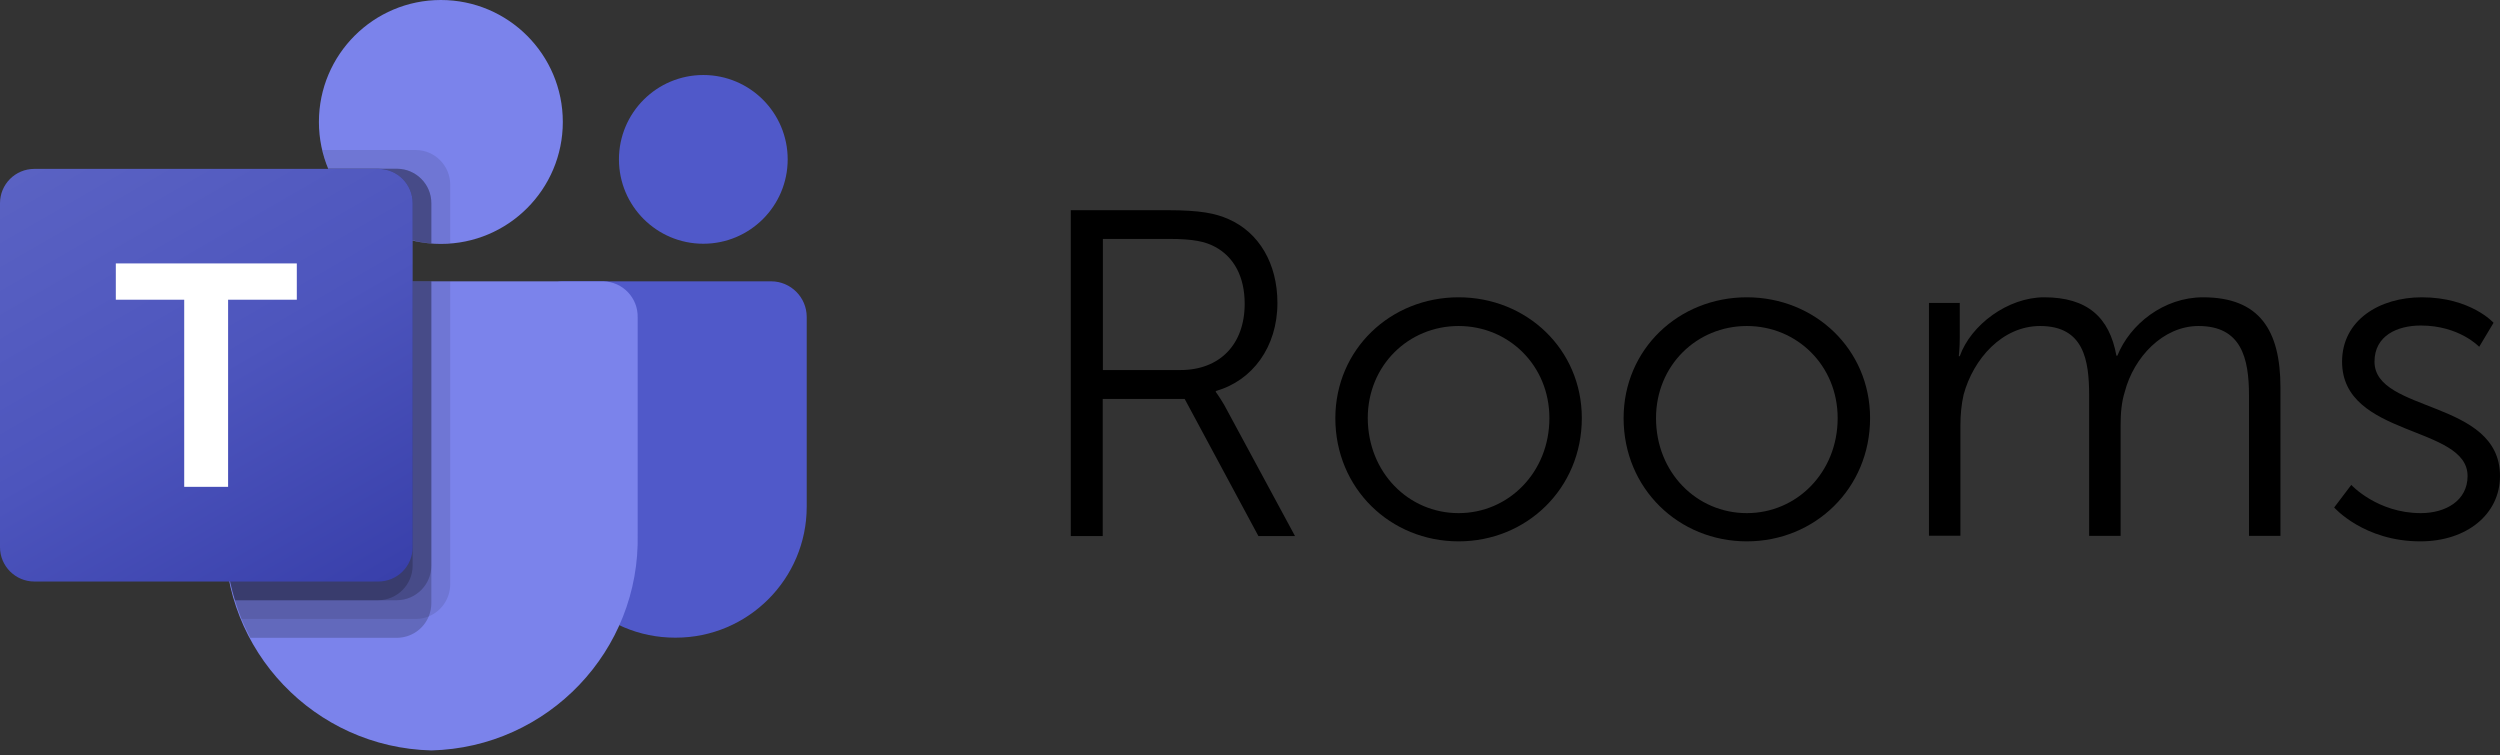 <?xml version="1.0" encoding="UTF-8"?>
<svg width="500px" height="151px" viewBox="0 0 500 151" version="1.1" xmlns="http://www.w3.org/2000/svg" xmlns:xlink="http://www.w3.org/1999/xlink">
    <rect x="0" y="0" width="500" height="151" fill="#333333" stroke="none"/>
    <title>Microsoft-Office-Teams</title>
    <defs>
        <linearGradient x1="17.375%" y1="-6.533%" x2="82.628%" y2="106.503%" id="linearGradient-1">
            <stop stop-color="#5A62C3" offset="0%"></stop>
            <stop stop-color="#4D55BD" offset="50%"></stop>
            <stop stop-color="#3940AB" offset="100%"></stop>
        </linearGradient>
    </defs>
    <g id="Page-1" stroke="none" stroke-width="1" fill="none" fill-rule="evenodd">
        <g id="Microsoft-Office-Teams" fill-rule="nonzero">
            <g id="Microsoft-Office-Teams">
                <path d="M112.531,56.265 L154.213,56.265 C158.149,56.265 161.343,59.459 161.343,63.395 L161.343,63.395 L161.343,101.336 C161.343,115.789 149.6,127.533 135.146,127.533 L135.146,127.533 L135.017,127.533 C120.564,127.533 108.82,115.821 108.82,101.336 C108.82,101.336 108.82,101.336 108.82,101.336 L108.82,60.008 C108.788,57.943 110.466,56.265 112.531,56.265 L112.531,56.265 Z" id="Path" fill="#5059C9"></path>
                <circle id="Oval" fill="#5059C9" cx="140.663" cy="31.875" r="16.873"></circle>
                <circle id="Oval_00000070094456954563147210000012755453213031417016_" fill="#7B83EB" cx="88.173" cy="24.39" r="24.39"></circle>
                <path d="M120.661,56.265 L51.878,56.265 C47.974,56.362 44.909,59.588 45.006,63.492 L45.006,106.788 C44.457,130.146 62.944,149.503 86.269,150.084 C109.595,149.503 128.081,130.146 127.533,106.788 L127.533,63.492 C127.629,59.588 124.564,56.362 120.661,56.265 Z" id="Path_00000100368001024443453160000007997861421339309961_" fill="#7B83EB"></path>
                <path d="M90.044,56.265 L90.044,116.918 C90.012,119.693 88.334,122.209 85.753,123.274 C84.946,123.629 84.043,123.79 83.172,123.79 L48.329,123.79 C47.845,122.564 47.393,121.306 47.006,120.048 C45.683,115.757 45.038,111.272 45.006,106.756 L45.006,63.46 C44.909,59.588 47.974,56.362 51.878,56.265 L90.044,56.265 Z" id="Path_00000159458108997106498050000015680620250634691495_" fill="#000000" opacity="0.1"></path>
                <path d="M86.269,56.265 L86.269,120.693 C86.269,121.596 86.076,122.467 85.753,123.274 C84.688,125.855 82.204,127.533 79.397,127.565 L50.071,127.565 C49.426,126.339 48.845,125.081 48.297,123.822 C47.78,122.532 47.361,121.338 46.974,120.08 C45.651,115.789 45.006,111.305 44.974,106.788 L44.974,63.46 C44.877,59.588 47.942,56.362 51.845,56.265 L86.269,56.265 Z" id="Path_00000022518443390383650150000010936580676004609664_" fill="#000000" opacity="0.2"></path>
                <path d="M86.269,56.265 L86.269,113.176 C86.237,116.951 83.172,120.015 79.397,120.048 L47.006,120.048 C45.683,115.757 45.038,111.272 45.006,106.756 L45.006,63.46 C44.909,59.588 47.974,56.362 51.878,56.265 L86.269,56.265 Z" id="Path_00000025444256833282042550000014616825523066912177_" fill="#000000" opacity="0.2"></path>
                <path d="M82.527,56.265 L82.527,113.176 C82.495,116.951 79.43,120.015 75.655,120.048 L47.006,120.048 C45.683,115.757 45.038,111.272 45.006,106.756 L45.006,63.46 C44.909,59.588 47.974,56.362 51.878,56.265 L82.527,56.265 Z" id="Path_00000112605996609282536020000011534866086818200734_" fill="#000000" opacity="0.2"></path>
                <path d="M90.044,36.876 L90.044,48.684 C89.399,48.716 88.818,48.748 88.173,48.748 C87.527,48.748 86.947,48.716 86.301,48.684 C85.043,48.587 83.785,48.393 82.559,48.071 C74.977,46.264 68.686,40.941 65.686,33.746 C65.17,32.553 64.75,31.294 64.492,30.004 L83.204,30.004 C86.947,30.036 90.012,33.101 90.044,36.876 Z" id="Path_00000157309174281911645810000013683555405046314387_" fill="#000000" opacity="0.1"></path>
                <path d="M86.269,40.618 L86.269,48.684 C85.011,48.587 83.753,48.393 82.527,48.071 C74.945,46.264 68.654,40.941 65.654,33.746 L79.43,33.746 C83.204,33.779 86.269,36.843 86.269,40.618 Z" id="Path_00000128446001730977834980000003712537563701877924_" fill="#000000" opacity="0.2"></path>
                <path d="M86.269,40.618 L86.269,48.684 C85.011,48.587 83.753,48.393 82.527,48.071 C74.945,46.264 68.654,40.941 65.654,33.746 L79.43,33.746 C83.204,33.779 86.269,36.843 86.269,40.618 Z" id="Path_00000036222265437814325730000008360415083702192035_" fill="#000000" opacity="0.2"></path>
                <path d="M82.527,40.618 L82.527,48.071 C74.945,46.264 68.654,40.941 65.654,33.746 L75.655,33.746 C79.462,33.779 82.527,36.843 82.527,40.618 Z" id="Path_00000029740569096505176940000002268458918608598153_" fill="#000000" opacity="0.2"></path>
                <path d="M6.872,33.779 L75.655,33.779 C79.462,33.779 82.527,36.843 82.527,40.65 L82.527,109.433 C82.527,113.24 79.462,116.305 75.655,116.305 L6.872,116.305 C3.065,116.305 0,113.208 0,109.433 L0,40.65 C0,36.843 3.065,33.779 6.872,33.779 Z" id="Path_00000160876690287141306010000017270393672872130968_" fill="url(#linearGradient-1)"></path>
                <polygon id="Path_00000116228548770140455450000002371459836488831616_" fill="#FFFFFF" points="59.362 59.943 45.619 59.943 45.619 97.367 36.843 97.367 36.843 59.943 23.164 59.943 23.164 52.684 59.362 52.684"></polygon>
            </g>
            <g id="Group" transform="translate(214.157, 42.038)" fill="#000000">
                <path d="M0.032,0 L19.293,0 C25.971,0 28.939,0.645 31.52,1.774 C37.65,4.452 41.328,10.679 41.328,18.551 C41.328,27.358 36.327,34.101 29.004,36.166 L29.004,36.36 C29.004,36.36 29.649,37.198 30.681,38.941 L44.844,65.17 L37.521,65.17 L22.777,37.747 L6.388,37.747 L6.388,65.17 L3.66779061e-14,65.17 L3.66779061e-14,0 L0.032,0 Z M21.906,31.972 C29.778,31.972 34.779,26.874 34.779,18.712 C34.779,13.324 32.649,9.356 28.842,7.324 C26.907,6.291 24.584,5.743 19.583,5.743 L6.42,5.743 L6.42,31.972 L21.906,31.972 L21.906,31.972 Z" id="Shape"></path>
                <path d="M77.558,17.422 C91.173,17.422 102.207,27.81 102.207,41.586 C102.207,55.652 91.173,66.234 77.558,66.234 C63.944,66.234 52.91,55.685 52.91,41.586 C52.942,27.81 63.944,17.422 77.558,17.422 Z M77.558,60.588 C87.56,60.588 95.722,52.426 95.722,41.586 C95.722,31.036 87.56,23.164 77.558,23.164 C67.557,23.164 59.395,31.036 59.395,41.586 C59.427,52.458 67.557,60.588 77.558,60.588 Z" id="Shape"></path>
                <path d="M135.211,17.422 C148.826,17.422 159.859,27.81 159.859,41.586 C159.859,55.652 148.826,66.234 135.211,66.234 C121.596,66.234 110.563,55.685 110.563,41.586 C110.563,27.81 121.564,17.422 135.211,17.422 Z M135.211,60.588 C145.212,60.588 153.375,52.426 153.375,41.586 C153.375,31.036 145.212,23.164 135.211,23.164 C125.21,23.164 117.047,31.036 117.047,41.586 C117.047,52.458 125.177,60.588 135.211,60.588 Z" id="Shape"></path>
                <path d="M171.603,18.551 L177.797,18.551 L177.797,25.487 C177.797,27.52 177.604,29.197 177.604,29.197 L177.797,29.197 C180.023,22.906 187.444,17.422 194.67,17.422 C203.284,17.422 207.736,21.39 209.124,29.101 L209.317,29.101 C211.834,22.809 218.577,17.422 226.449,17.422 C237.74,17.422 241.934,24.003 241.934,35.488 L241.934,65.137 L235.643,65.137 L235.643,37.069 C235.643,29.488 234.062,23.164 225.545,23.164 C218.415,23.164 212.576,29.455 210.801,36.327 C210.156,38.36 209.963,40.586 209.963,43.102 L209.963,65.137 L203.671,65.137 L203.671,37.069 C203.671,30.036 202.639,23.164 193.864,23.164 C186.282,23.164 180.507,29.746 178.571,36.876 C178.12,38.811 177.926,40.941 177.926,43.07 L177.926,65.105 L171.635,65.105 L171.635,18.551 L171.603,18.551 Z" id="Path"></path>
                <path d="M256.098,54.943 C256.098,54.943 261.292,60.588 270.003,60.588 C275.003,60.588 279.359,58.072 279.359,53.168 C279.359,42.973 254.259,45.49 254.259,30.294 C254.259,21.971 261.776,17.422 270.196,17.422 C280.004,17.422 284.553,22.519 284.553,22.519 L281.682,27.326 C281.682,27.326 277.713,23.067 270.003,23.067 C265.292,23.067 260.743,25.1 260.743,30.294 C260.743,40.586 285.843,37.811 285.843,53.168 C285.843,60.75 279.262,66.234 269.906,66.234 C258.614,66.234 252.678,59.459 252.678,59.459 L256.098,54.943 Z" id="Path"></path>
            </g>
        </g>
    </g>
</svg>